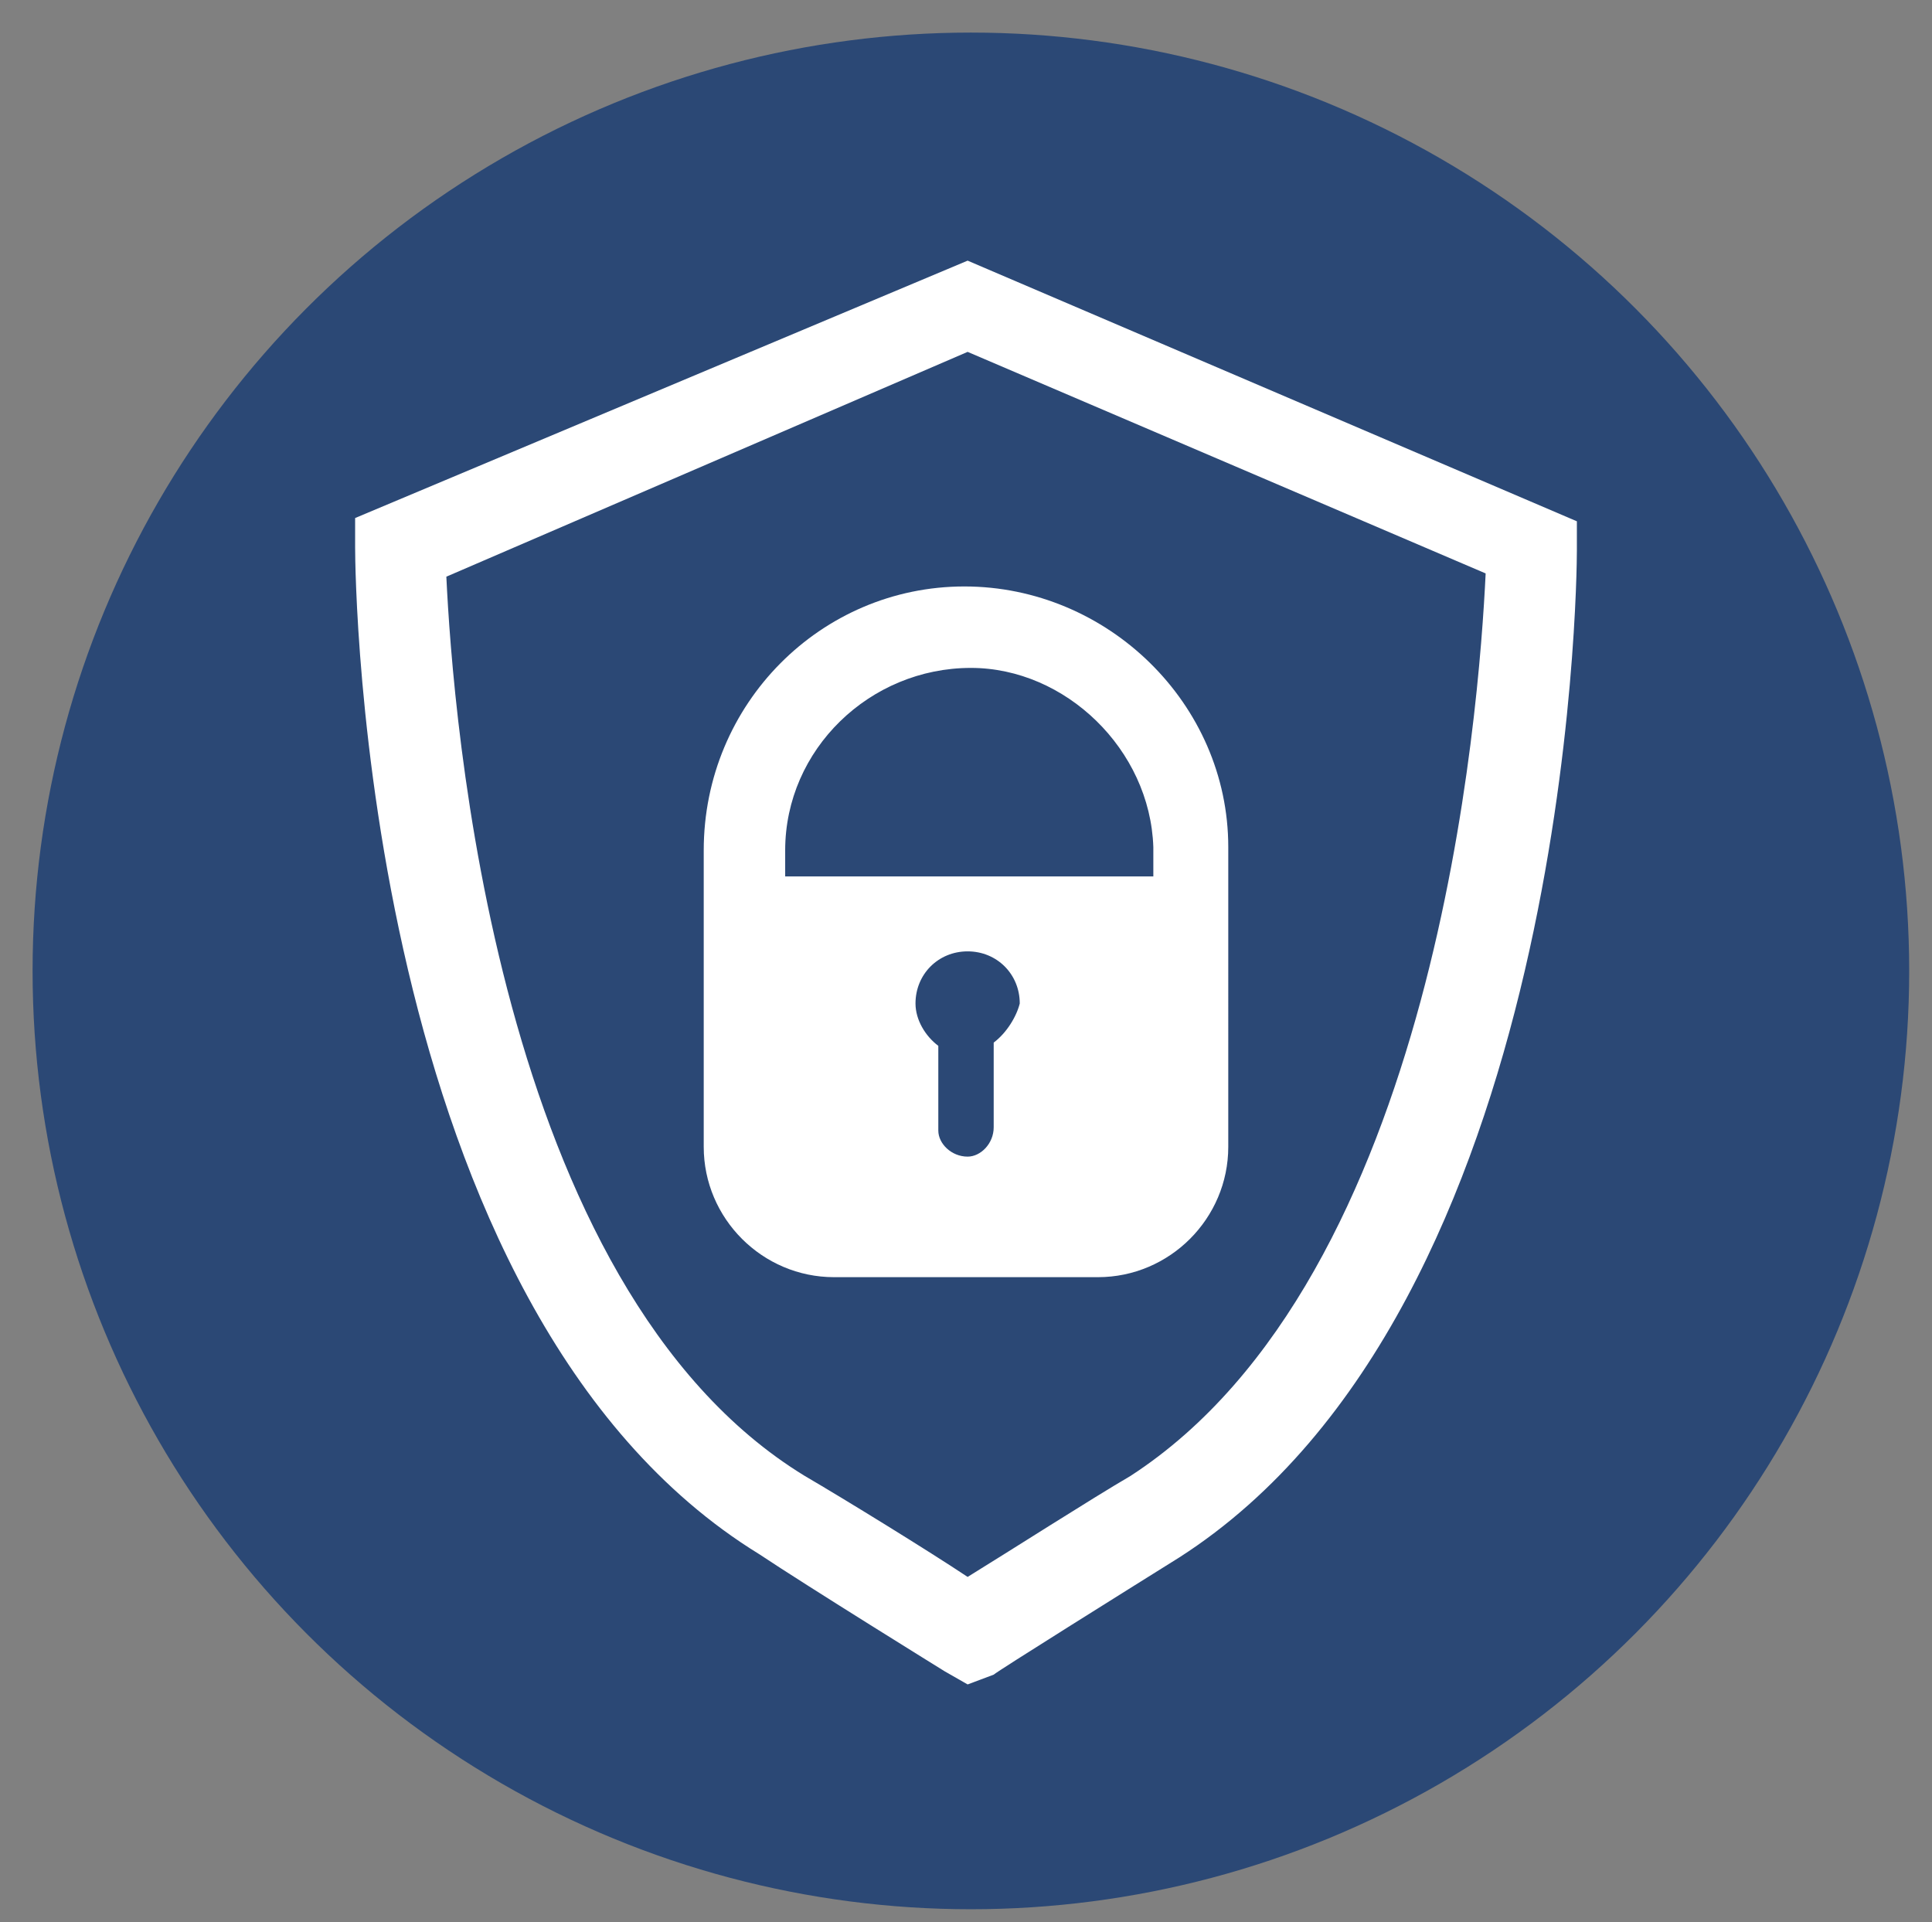 <?xml version="1.0" encoding="utf-8"?>
<!-- Generator: Adobe Illustrator 22.1.0, SVG Export Plug-In . SVG Version: 6.00 Build 0)  -->
<svg version="1.1" id="Capa_1" xmlns="http://www.w3.org/2000/svg" xmlns:xlink="http://www.w3.org/1999/xlink" x="0px" y="0px"
	 viewBox="0 0 59.3 59" style="enable-background:new 0 0 59.3 59;" xml:space="preserve">
<rect x="0" y="0" width="59.3" height="59" fill="#808080" stroke="none"/>
<style type="text/css">
	.st0{fill:#2B4875;}
	.st1{fill:#FFFFFF;}
</style>
<circle class="st0" cx="29.8" cy="29.8" r="28.8"/>
<rect x="18.7" y="25.6" class="st0" width="22.2" height="2.1"/>
<rect x="15.9" y="29.3" class="st0" width="27.8" height="2.1"/>
<rect x="15.9" y="36.6" class="st0" width="27.8" height="2.1"/>
<rect x="18.7" y="32.9" class="st0" width="22.2" height="2.1"/>
<path class="st1" d="M37.7,29.4V26c0-4.4-3.7-8-8.1-8c-4.4,0-8,3.6-8,8.1v3.4v0v5.7c0,2.2,1.8,4,4,4h8.1c2.2,0,4-1.8,4-4V29.4z
	 M30.5,32l0,2.6c0,0.5-0.4,0.9-0.8,0.9c-0.5,0-0.9-0.4-0.9-0.8l0-2.6c-0.4-0.3-0.7-0.8-0.7-1.3c0-0.9,0.7-1.6,1.6-1.6
	s1.6,0.7,1.6,1.6C31.2,31.2,30.9,31.7,30.5,32z M24.1,26.9l0-0.8c0-3.1,2.6-5.6,5.7-5.6c2.9,0,5.5,2.5,5.6,5.5v0.9L24.1,26.9z"/>
<path class="st1" d="M29.7,51.7L29,51.3c0,0-4.2-2.6-5.7-3.6c-12.2-7.5-12.4-30-12.4-30.9l0-0.9l18.8-7.9l18.7,8l0,0.9
	c0,0.9-0.2,23.2-12.2,30.9c-1.6,1-5.6,3.5-5.7,3.6L29.7,51.7z M13.7,17.7c0.2,4.2,1.5,21.8,11,27.6c1.2,0.7,3.8,2.3,5,3.1
	c1.3-0.8,3.8-2.4,5-3.1c9.4-6.1,10.7-23.5,10.9-27.7l-15.9-6.8L13.7,17.7z"/>
</svg>
